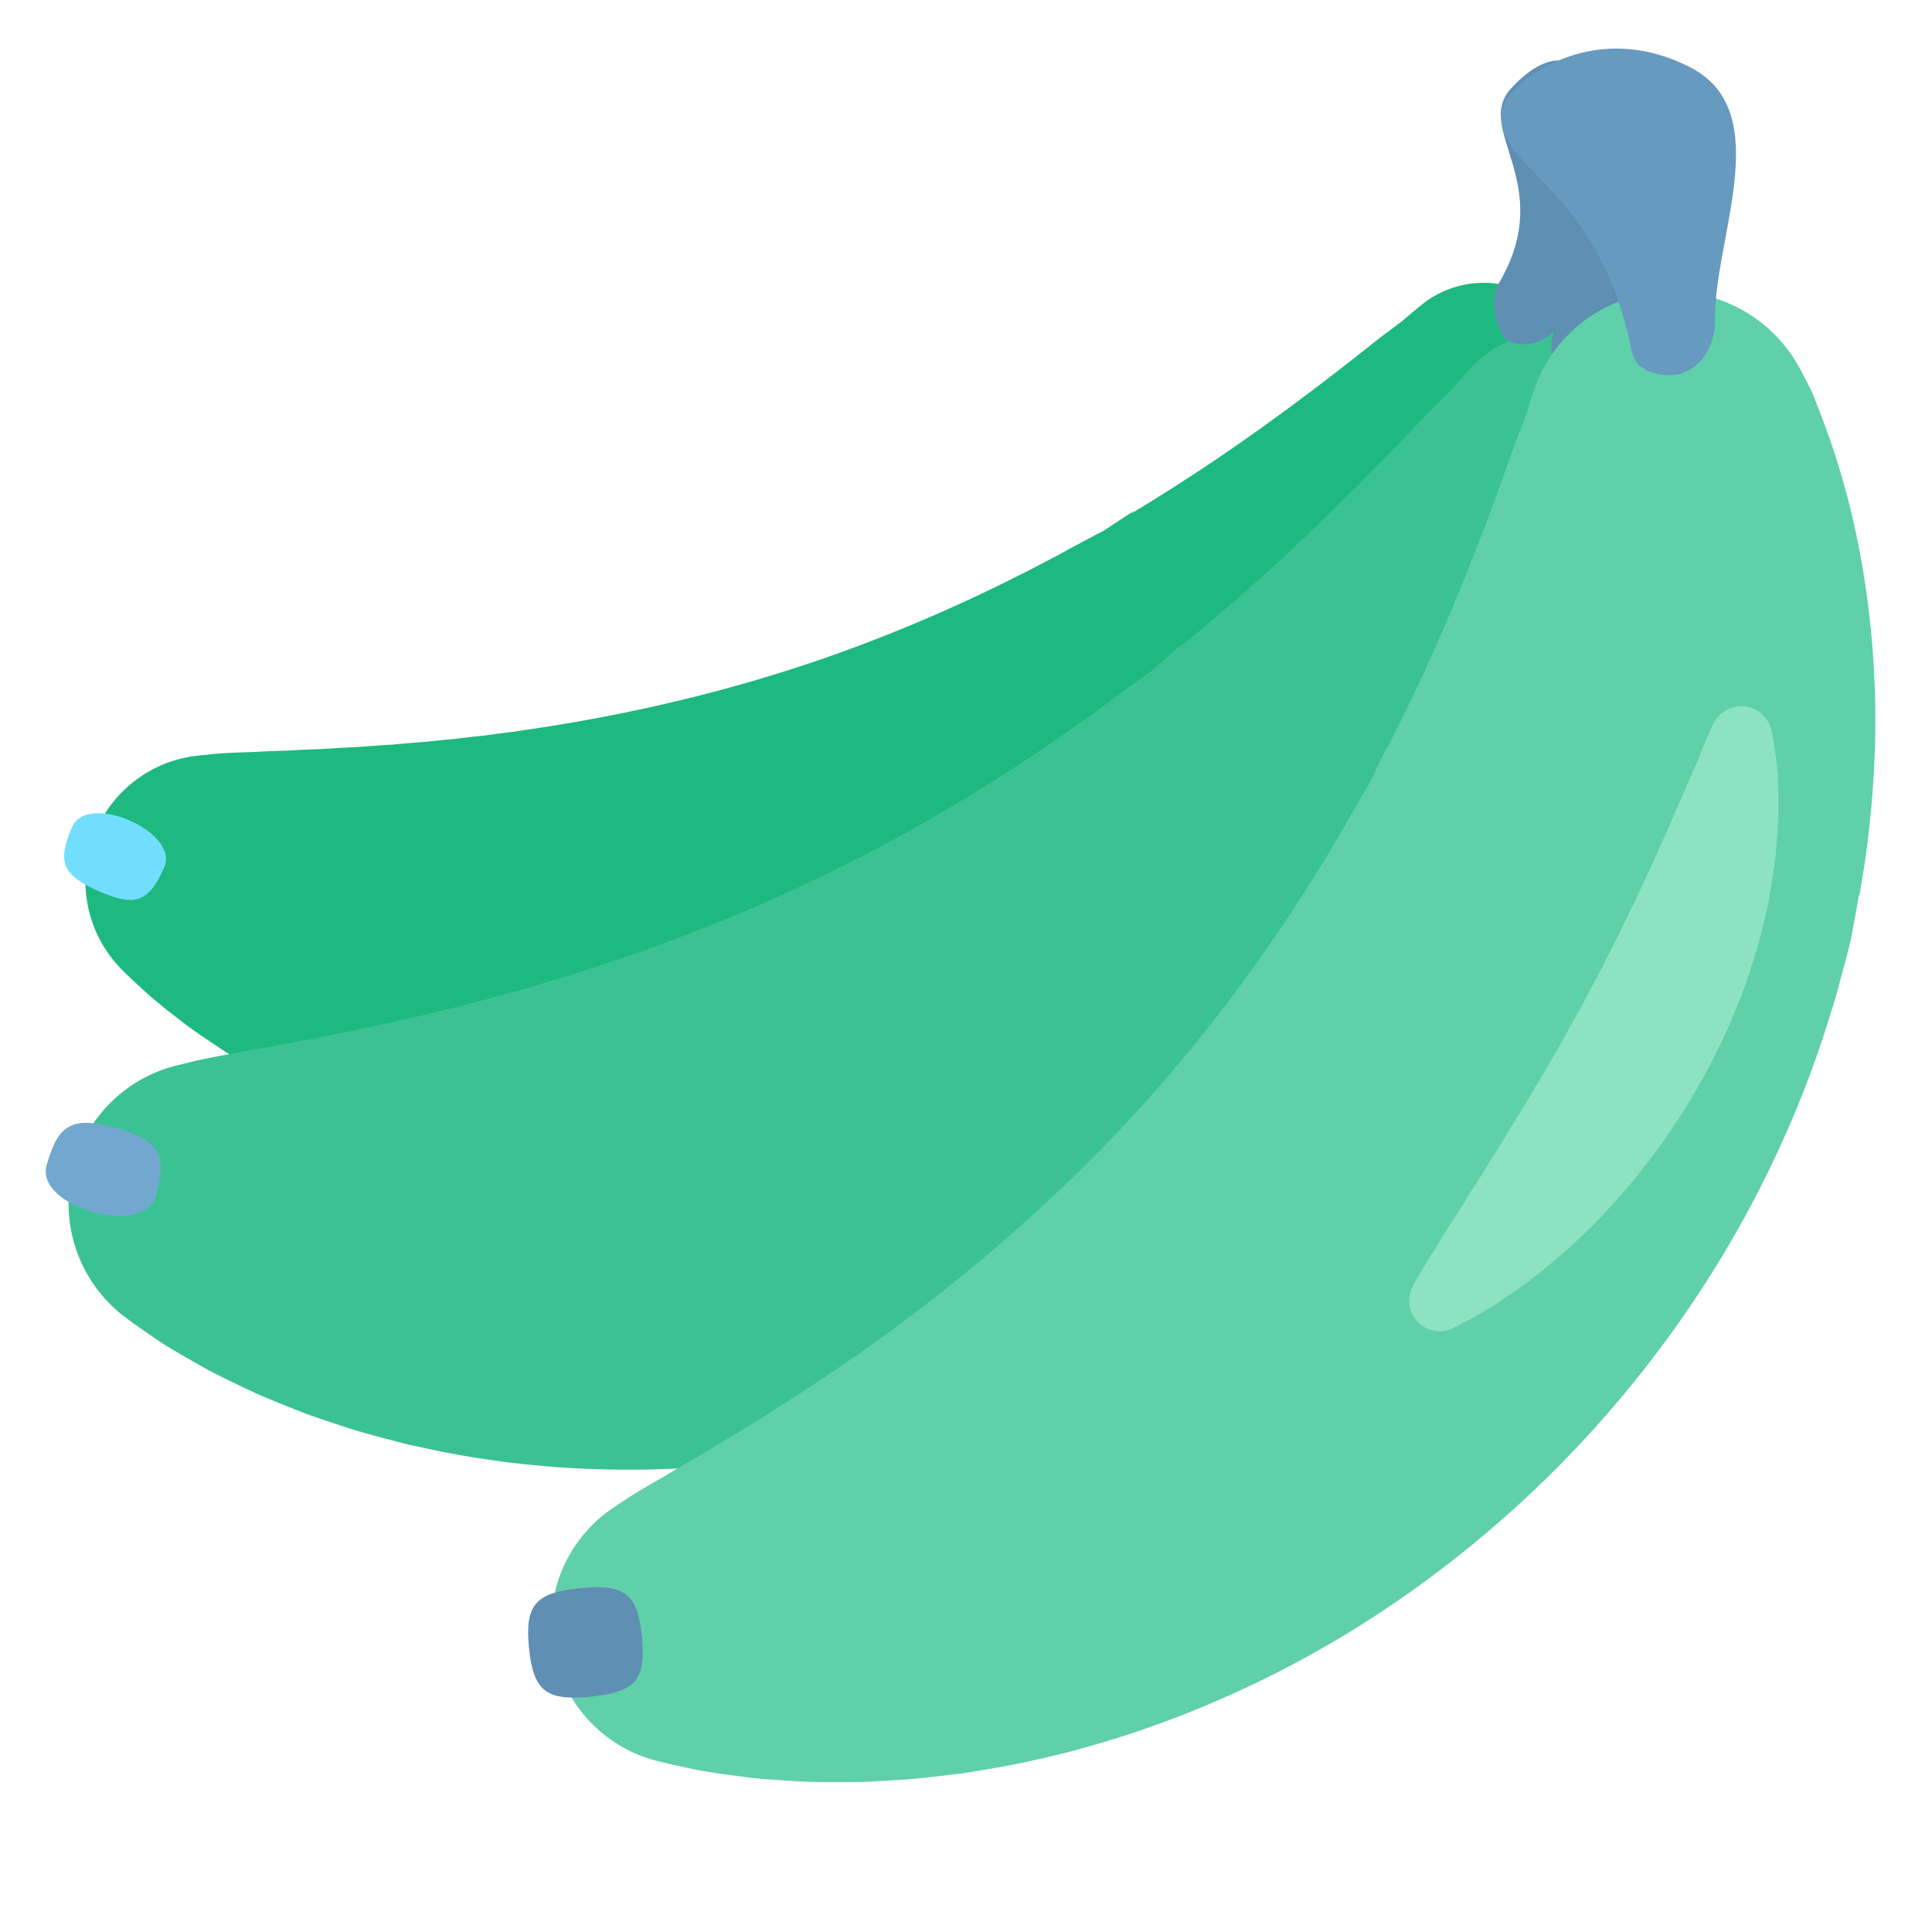 <?xml version="1.0" encoding="utf-8"?>
<svg width="80" height="80" viewBox="0 0 512 512" xmlns="http://www.w3.org/2000/svg" xmlns:xlink="http://www.w3.org/1999/xlink" aria-hidden="true" role="img" class="iconify iconify--fxemoji" preserveAspectRatio="xMidYMid meet"><path fill="#1EB980" d="M419.271 99.222s.135 1.872.176 5.286l.016 1.354c.003.479.026.955-.024 1.562a7283.16 7283.16 0 0 1-.315 3.798c-.126 1.361-.244 2.893-.42 4.424c-.181 1.503-.354 3.119-.592 4.808a173.025 173.025 0 0 1-5.078 24.17c-2.609 9.208-6.279 19.452-11.334 30.242c-5.037 10.797-11.534 22.075-19.505 33.356c-.967 1.439-2.029 2.806-3.074 4.211l-1.584 2.108l-.798 1.06l-.2.266c.629-.579-.971.939-.835.822l-.083.111l-.333.443c-1.766 2.376-3.628 4.7-5.469 7.094l-.174.224l-.245.276l-.494.554l-.992 1.11l-2.024 2.203l-4.123 4.428l-1.042 1.108l-.979 1.003a116.68 116.68 0 0 1-1.985 1.996l-4.039 3.99c-10.927 10.585-23.337 20.443-36.816 29.197a254.629 254.629 0 0 1-43.254 22.452a258.87 258.87 0 0 1-46.76 13.932c-15.808 3.106-31.634 4.661-46.912 4.739c-15.281.084-30-1.275-43.677-3.714c-6.845-1.162-13.419-2.748-19.704-4.379c-6.269-1.785-12.26-3.582-17.886-5.72l-4.174-1.524c-1.372-.506-2.705-1.112-4.029-1.654c-2.646-1.1-5.21-2.207-7.688-3.317c-2.469-1.145-4.843-2.337-7.136-3.495l-3.38-1.712c-1.107-.561-2.168-1.205-3.223-1.789c-4.203-2.398-8.093-4.622-11.548-6.98c-3.469-2.316-6.627-4.406-9.354-6.545l-3.86-2.996l-3.336-2.716c-2.035-1.742-3.713-3.3-5.067-4.557c-2.705-2.514-4.072-3.95-4.072-3.95c-12.723-13.369-12.199-34.52 1.17-47.243a33.268 33.268 0 0 1 19.646-9.039l4.008-.405s1.68-.17 4.688-.312c1.503-.07 3.348-.165 5.454-.187l3.435-.201l3.818-.146c2.649-.025 5.621-.284 8.749-.385c3.118-.064 6.515-.382 10.03-.523c3.521-.156 7.267-.546 11.098-.725c3.883-.419 7.854-.597 11.988-1.081l3.111-.309l1.566-.128l1.585-.196l3.196-.391l3.221-.327c2.169-.317 4.357-.625 6.559-.874l1.656-.204l1.668-.276l3.352-.489c8.975-1.36 18.222-3.008 27.597-5.02c18.752-3.998 38.018-9.44 56.812-16.411a422.472 422.472 0 0 0 27.756-11.465c9.091-4.115 17.943-8.568 26.566-13.147l3.191-1.763c.53-.295 1.064-.584 1.607-.862l.81-.421l.692-.374l2.763-1.476l1.393-.727l.71-.349l.355-.174l.179-.088l.237-.155c2.533-1.645 4.997-3.317 7.507-4.888l.468-.296l.117-.074c.203-.179-1.332 1.277-.638.634l.188-.116l.752-.462l1.502-.92l2.988-1.836c7.898-4.924 15.478-9.874 22.497-14.778a628.961 628.961 0 0 0 19.456-14.122c5.907-4.431 11.116-8.549 15.525-12.017c1.083-.877 2.16-1.691 3.154-2.475c.98-.764 1.884-1.417 2.742-2.07l2.391-1.801c.373-.245.76-.599 1.121-.905l1.028-.881c2.593-2.221 4.089-3.355 4.089-3.355c11.509-8.723 27.91-6.464 36.633 5.045a25.923 25.923 0 0 1 5.239 13.911z"></path><path fill="#72DEFF" d="M43.534 229.807c-4.094 9.348-7.719 10.585-17.335 6.374c-9.617-4.211-11.166-7.714-7.073-17.062s28.502 1.34 24.408 10.688z"></path><path fill="#3BC294" d="M440.412 111.232s.448 2.07 1.037 5.879l.233 1.511c.08.535.181 1.063.222 1.749l.252 4.294c.075 1.541.188 3.271.234 5.01c.036 1.708.1 3.541.103 5.467a195.237 195.237 0 0 1-1.832 27.815c-1.452 10.704-3.924 22.734-7.857 35.594c-3.912 12.865-9.379 26.501-16.492 40.373c-.852 1.761-1.821 3.458-2.766 5.194l-1.434 2.608l-.723 1.311l-.182.329c.611-.747-.936 1.204-.803 1.051l-.075.137l-.301.548c-1.595 2.936-3.307 5.829-4.984 8.797l-.158.277l-.23.347l-.464.697l-.932 1.398l-1.911 2.783l-3.903 5.603l-.988 1.404l-.935 1.276c-.621.855-1.257 1.701-1.9 2.545l-3.879 5.1c-10.527 13.565-22.827 26.553-36.497 38.478a287.347 287.347 0 0 1-44.763 31.964a292.268 292.268 0 0 1-50.035 23.002c-17.17 5.983-34.607 10.237-51.667 12.753c-17.062 2.524-33.725 3.344-49.396 2.793c-7.833-.211-15.431-.937-22.714-1.761c-7.288-.998-14.269-2.054-20.895-3.548l-4.906-1.039c-1.613-.347-3.199-.812-4.765-1.208a346.848 346.848 0 0 1-9.118-2.484c-2.941-.887-5.783-1.841-8.53-2.771l-4.049-1.376c-1.326-.451-2.614-1.002-3.886-1.486a326.481 326.481 0 0 1-7.321-2.959c-2.349-.921-4.566-2.007-6.692-3.005c-4.245-2.036-8.106-3.87-11.493-5.827a304.617 304.617 0 0 1-8.955-5.216a236.82 236.82 0 0 1-6.381-4.309c-3.422-2.38-5.178-3.767-5.178-3.767c-16.342-12.916-19.119-36.634-6.203-52.976a37.55 37.55 0 0 1 20.515-13.223l4.414-1.09s1.85-.458 5.189-1.094c1.668-.316 3.714-.713 6.07-1.099c2.377-.481 5.076-.997 8.044-1.518c2.956-.449 6.236-1.211 9.715-1.821c3.474-.567 7.219-1.462 11.125-2.179c3.91-.734 8.034-1.765 12.286-2.574a219.76 219.76 0 0 1 6.51-1.51c2.203-.463 4.444-1.052 6.714-1.604l3.427-.84l1.729-.392l1.74-.471l3.508-.945l3.547-.877l3.577-1.042a5545.69 5545.69 0 0 1 5.431-1.47l1.82-.573c1.216-.378 2.441-.719 3.668-1.08c9.812-2.946 19.883-6.258 30.038-9.997c20.319-7.448 40.981-16.592 60.873-27.37a476.27 476.27 0 0 0 29.192-17.224c9.504-6.043 18.688-12.426 27.595-18.914l3.286-2.478a59.4 59.4 0 0 1 1.658-1.219l.838-.599l.714-.528l2.853-2.089l1.441-1.034l.738-.503l.37-.251l.186-.127l.24-.211c2.569-2.241 5.057-4.501 7.611-6.656l.476-.406l.119-.101c.199-.232-1.285 1.638-.613.81l.192-.159l.767-.635l1.532-1.267l3.047-2.526c8.042-6.758 15.726-13.493 22.789-20.089a712.614 712.614 0 0 0 19.495-18.872c5.896-5.891 11.062-11.319 15.437-15.896c1.07-1.152 2.144-2.233 3.131-3.267c.974-1.01 1.88-1.882 2.735-2.749l2.385-2.393c.377-.333.754-.79 1.108-1.19l1.009-1.148c2.545-2.894 4.036-4.399 4.036-4.399c11.473-11.577 30.159-11.66 41.736-.187a29.322 29.322 0 0 1 8.069 14.721z"></path><path fill="#72A8CF" d="M41.321 316.881c-3.088 11.096-32.061 3.033-28.973-8.063s6.942-13.055 18.358-9.878s13.703 6.844 10.615 17.941z"></path><path fill="#5F8FB3" d="M423.856 19.5a8.803 8.803 0 0 0-3.555-.228a16.546 16.546 0 0 0-4.104-2.582c-5.976-2.617-12.472 3.161-15.778 6.783c-10.06 11.019 12.579 25.473-3.508 52.089c-2.267 3.75-.334 13.409 3.126 14.924c3.903 1.709 8.502.464 11.92-2.85c-.098.238-.19.473-.292.713c-1.937 4.551 1.759 15.036 5.866 16.179c6.099 1.697 12.74-2.508 15.437-9.704C440.55 74.587 448.65 26.4 423.856 19.5z"></path><path fill="#5FD0A9" d="M476.332 96.522s1.03 1.779 2.73 5.134l.674 1.331c.236.474.487.923.742 1.582l1.582 4.068c.554 1.462 1.201 3.101 1.79 4.753c.568 1.62 1.198 3.348 1.807 5.186a207.157 207.157 0 0 1 7.081 27.118c2.052 10.671 3.6 22.928 4.083 36.446c.504 13.516-.167 28.27-2.263 43.793c-.22 1.952-.566 3.886-.879 5.847l-.483 2.95l-.245 1.484l-.062.372c.312-.966-.46 1.528-.389 1.324l-.026.153l-.103.613c-.536 3.278-1.186 6.561-1.783 9.899l-.057.313l-.1.408l-.202.819l-.408 1.643a9266.75 9266.75 0 0 1-.861 3.291l-1.782 6.639l-.456 1.665l-.451 1.522a150.026 150.026 0 0 1-.931 3.049l-1.927 6.133c-5.367 16.36-12.461 32.819-21.195 48.748a295.311 295.311 0 0 1-30.915 45.533c-11.73 14.275-24.831 27.408-38.75 39.054c-13.917 11.651-28.655 21.815-43.647 30.242c-14.989 8.438-30.187 15.18-44.94 20.326c-7.351 2.632-14.666 4.708-21.72 6.592c-7.123 1.72-13.977 3.287-20.66 4.327l-4.924.832c-1.621.27-3.258.421-4.853.63c-3.196.399-6.314.75-9.349 1.052c-3.047.26-6.026.426-8.907.582l-4.25.225c-1.392.075-2.785.043-4.139.067c-5.433.023-10.465.05-15.147-.293c-4.672-.295-8.916-.536-12.766-1.067l-5.433-.714l-4.766-.729c-2.956-.53-5.46-1.075-7.48-1.515c-4.04-.881-6.173-1.473-6.173-1.473c-19.861-5.509-31.495-26.076-25.986-45.936a37.181 37.181 0 0 1 15.335-21.127l3.684-2.434s1.564-1.034 4.457-2.744c1.446-.854 3.217-1.91 5.287-3.041l3.286-2.004l3.697-2.161c2.608-1.427 5.407-3.261 8.45-5.029c3.054-1.726 6.244-3.858 9.652-5.888c3.405-2.047 6.904-4.452 10.605-6.707c3.62-2.518 7.46-4.855 11.291-7.595l2.914-2.006l1.481-.986l1.462-1.064l2.951-2.141l3.01-2.099l2.979-2.263l3.033-2.225l1.527-1.119l1.499-1.196l3.045-2.346c8.124-6.332 16.338-13.142 24.44-20.416c8.101-7.273 16.125-14.965 23.868-23.082c7.747-8.112 15.205-16.645 22.324-25.436c14.198-17.62 26.928-36.365 37.854-55.126l2-3.528c.331-.587.668-1.172 1.02-1.749l.521-.869l.429-.753l1.722-2.98l.878-1.482l.458-.735l.23-.367l.115-.185l.136-.287c1.468-3.057 2.863-6.099 4.346-9.071l.275-.558l.069-.139c.103-.301-.639 2.095-.3 1.03l.109-.218l.437-.871l.875-1.737l1.736-3.456c4.541-9.201 8.732-18.201 12.401-26.802a658.723 658.723 0 0 0 9.806-24.233c2.878-7.459 5.277-14.204 7.313-19.88c.486-1.418 1-2.772 1.459-4.051c.455-1.247.898-2.321 1.304-3.385l1.143-2.937c.198-.413.349-.982.501-1.479l.432-1.428c1.09-3.6 1.795-5.531 1.795-5.531c7.306-20.002 29.444-30.293 49.445-22.987c8.814 3.217 15.765 9.358 20.133 16.885z"></path><path fill="#8DE2C2" d="M469.49 193.647s.621 2.883 1.249 7.87c.082.624.171 1.281.241 1.968l.116 1.055l.055 1.178c.083 1.61.093 3.351.14 5.231c.023 1.867.03 3.903-.022 5.984l-.425 6.439c-.287 4.516-1.067 9.312-1.944 14.416c-.194 1.285-.499 2.551-.795 3.839l-.931 3.907c-.652 2.63-1.285 5.341-2.187 7.999a342.53 342.53 0 0 1-2.676 8.146c-1.024 2.703-2.141 5.408-3.259 8.142c-.589 1.352-1.107 2.749-1.768 4.076l-1.948 4.014l-1.996 4.012c-.649 1.35-1.382 2.651-2.134 3.943a473.58 473.58 0 0 1-4.501 7.739a332.907 332.907 0 0 1-4.905 7.385c-1.603 2.459-3.384 4.761-5.138 7.033c-1.777 2.255-3.46 4.534-5.303 6.624c-3.675 4.189-7.232 8.212-10.949 11.702l-2.71 2.607c-.897.847-1.757 1.701-2.678 2.472c-1.835 1.546-3.557 3.074-5.29 4.461c-3.371 2.862-6.709 5.206-9.663 7.258c-1.487 1.016-2.856 1.981-4.168 2.819a148.054 148.054 0 0 1-3.696 2.192a124.756 124.756 0 0 1-5.273 2.906c-1.236.64-1.91.959-1.91.959a8.105 8.105 0 0 1-10.602-11.172l.14-.255l.984-1.8c.655-1.156 1.62-2.838 2.905-4.891c.63-1.04 1.354-2.158 2.139-3.371c.734-1.263 1.565-2.584 2.437-4.003c1.751-2.83 3.824-5.897 5.905-9.357c1.042-1.729 2.211-3.445 3.369-5.258c1.13-1.835 2.268-3.743 3.482-5.66c2.484-3.794 4.854-7.935 7.463-12.07c.675-1.019 1.279-2.095 1.897-3.171l1.903-3.22l1.958-3.229c.665-1.076 1.247-2.206 1.889-3.305c1.24-2.225 2.56-4.421 3.843-6.647a350.84 350.84 0 0 1 3.711-6.765c1.308-2.222 2.403-4.543 3.621-6.796c1.192-2.264 2.457-4.486 3.528-6.771a426.645 426.645 0 0 1 3.429-6.696a257.406 257.406 0 0 1 3.185-6.617c1.122-2.153 2.05-4.33 3.039-6.444l1.482-3.136a51.126 51.126 0 0 0 1.423-3.078a268.738 268.738 0 0 1 2.668-5.955c.963-1.908 1.68-3.809 2.458-5.623l2.316-5.217c.738-1.637 1.309-3.168 1.962-4.631c.653-1.455 1.23-2.836 1.836-4.112l.438-.943l.377-.992c.24-.647.492-1.261.728-1.844c1.861-4.67 3.186-7.305 3.186-7.305a8.214 8.214 0 0 1 11.028-3.649c2.298 1.152 3.826 3.279 4.341 5.607z"></path><path fill="#5F8FB3" d="M170.116 433.753c1.149 11.461-1.732 14.684-13.522 15.866c-11.79 1.182-15.253-1.405-16.402-12.866s1.732-14.684 13.522-15.866s15.253 1.405 16.402 12.866z"></path><path fill="#679ABF" d="M443.63 99.363c6.299-.631 10.962-6.959 10.863-14.644c-.277-21.609 16.343-55.164-6.57-66.884c-27.125-13.875-48.45 5.186-49.697 10.578c-3.794 16.407 25.149 19.054 34.278 64.951c.966 4.85 6.884 6.424 11.126 5.999z"></path></svg>